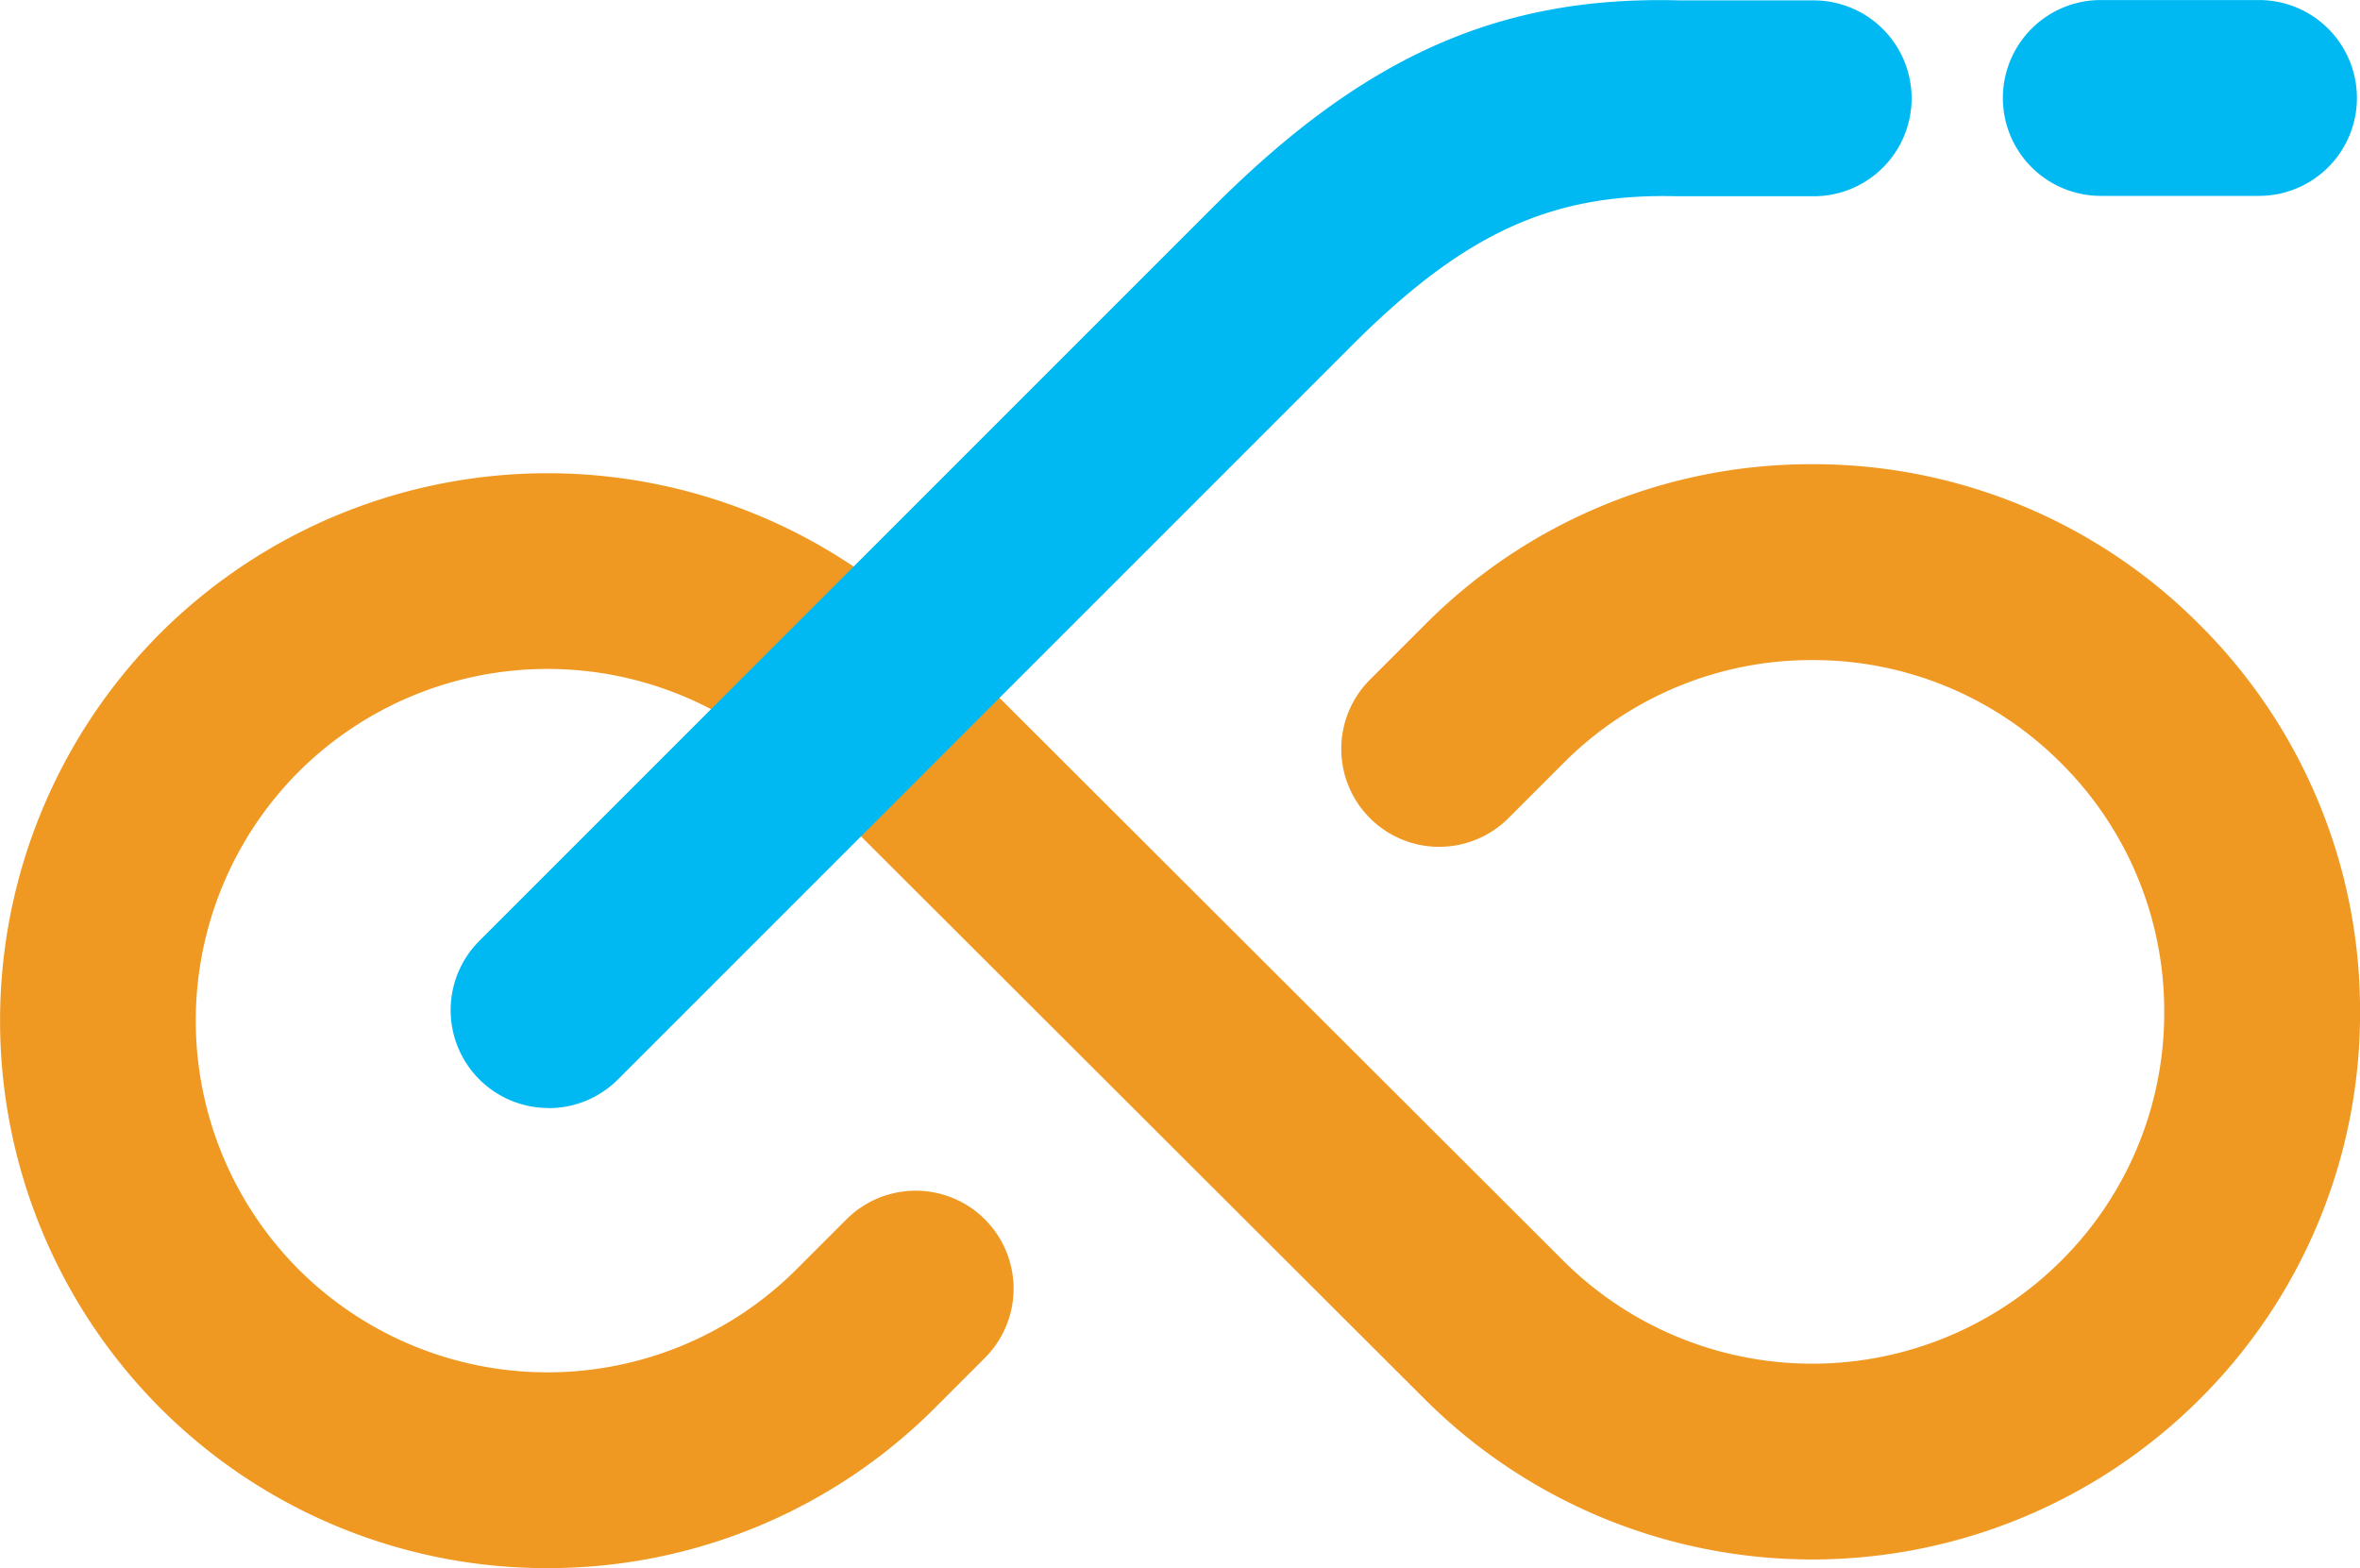 <svg xmlns="http://www.w3.org/2000/svg" width="107.241" height="71.257" viewBox="0 0 107.241 71.257">
  <g id="Bicycle" transform="translate(-2.231 -4.872)">
    <g id="Group_99011" data-name="Group 99011" transform="translate(2.231 4.872)">
      <path id="Path_19199" data-name="Path 19199" d="M260.822-221.809a24.816,24.816,0,0,1-17.6-7.278,24.924,24.924,0,0,1,0-35.2,24.93,24.93,0,0,1,35.21.008l28.548,28.5a16.018,16.018,0,0,0,22.623.006,15.885,15.885,0,0,0,4.685-11.308,15.884,15.884,0,0,0-4.685-11.307,15.887,15.887,0,0,0-11.308-4.684,15.888,15.888,0,0,0-11.307,4.683l-2.5,2.5a4.451,4.451,0,0,1-6.293,0,4.45,4.45,0,0,1,0-6.293l2.5-2.5a24.725,24.725,0,0,1,17.6-7.29,24.724,24.724,0,0,1,17.6,7.291,24.723,24.723,0,0,1,7.291,17.6,24.726,24.726,0,0,1-7.291,17.6,24.926,24.926,0,0,1-35.21-.006l-28.547-28.5a16.017,16.017,0,0,0-22.624-.009,16.012,16.012,0,0,0,0,22.614,16.012,16.012,0,0,0,22.617,0l2.275-2.275a4.45,4.45,0,0,1,6.292,0,4.45,4.45,0,0,1,0,6.294l-2.274,2.275a24.816,24.816,0,0,1-17.6,7.278" transform="translate(-235.943 293.066)" fill="#ef9923"/>
      <path id="Path_19200" data-name="Path 19200" d="M410.622-300.853h-7.188a4.45,4.45,0,0,1-4.45-4.45,4.45,4.45,0,0,1,4.45-4.449h7.188a4.45,4.45,0,0,1,4.45,4.449,4.45,4.45,0,0,1-4.45,4.45" transform="translate(-307.971 309.754)" fill="#00b9f2"/>
      <path id="Path_19201" data-name="Path 19201" d="M277.076-259.406a4.437,4.437,0,0,1-3.146-1.3,4.45,4.45,0,0,1,0-6.294l33.336-33.336c6.894-6.9,13.068-9.626,21.226-9.4l6.072,0a4.45,4.45,0,0,1,4.45,4.45,4.45,4.45,0,0,1-4.45,4.45h-6.19c-5.75-.15-9.712,1.694-14.816,6.8l-33.336,33.337a4.437,4.437,0,0,1-3.146,1.3" transform="translate(-252.148 309.754)" fill="#00b9f2"/>
    </g>
  </g>
</svg>

